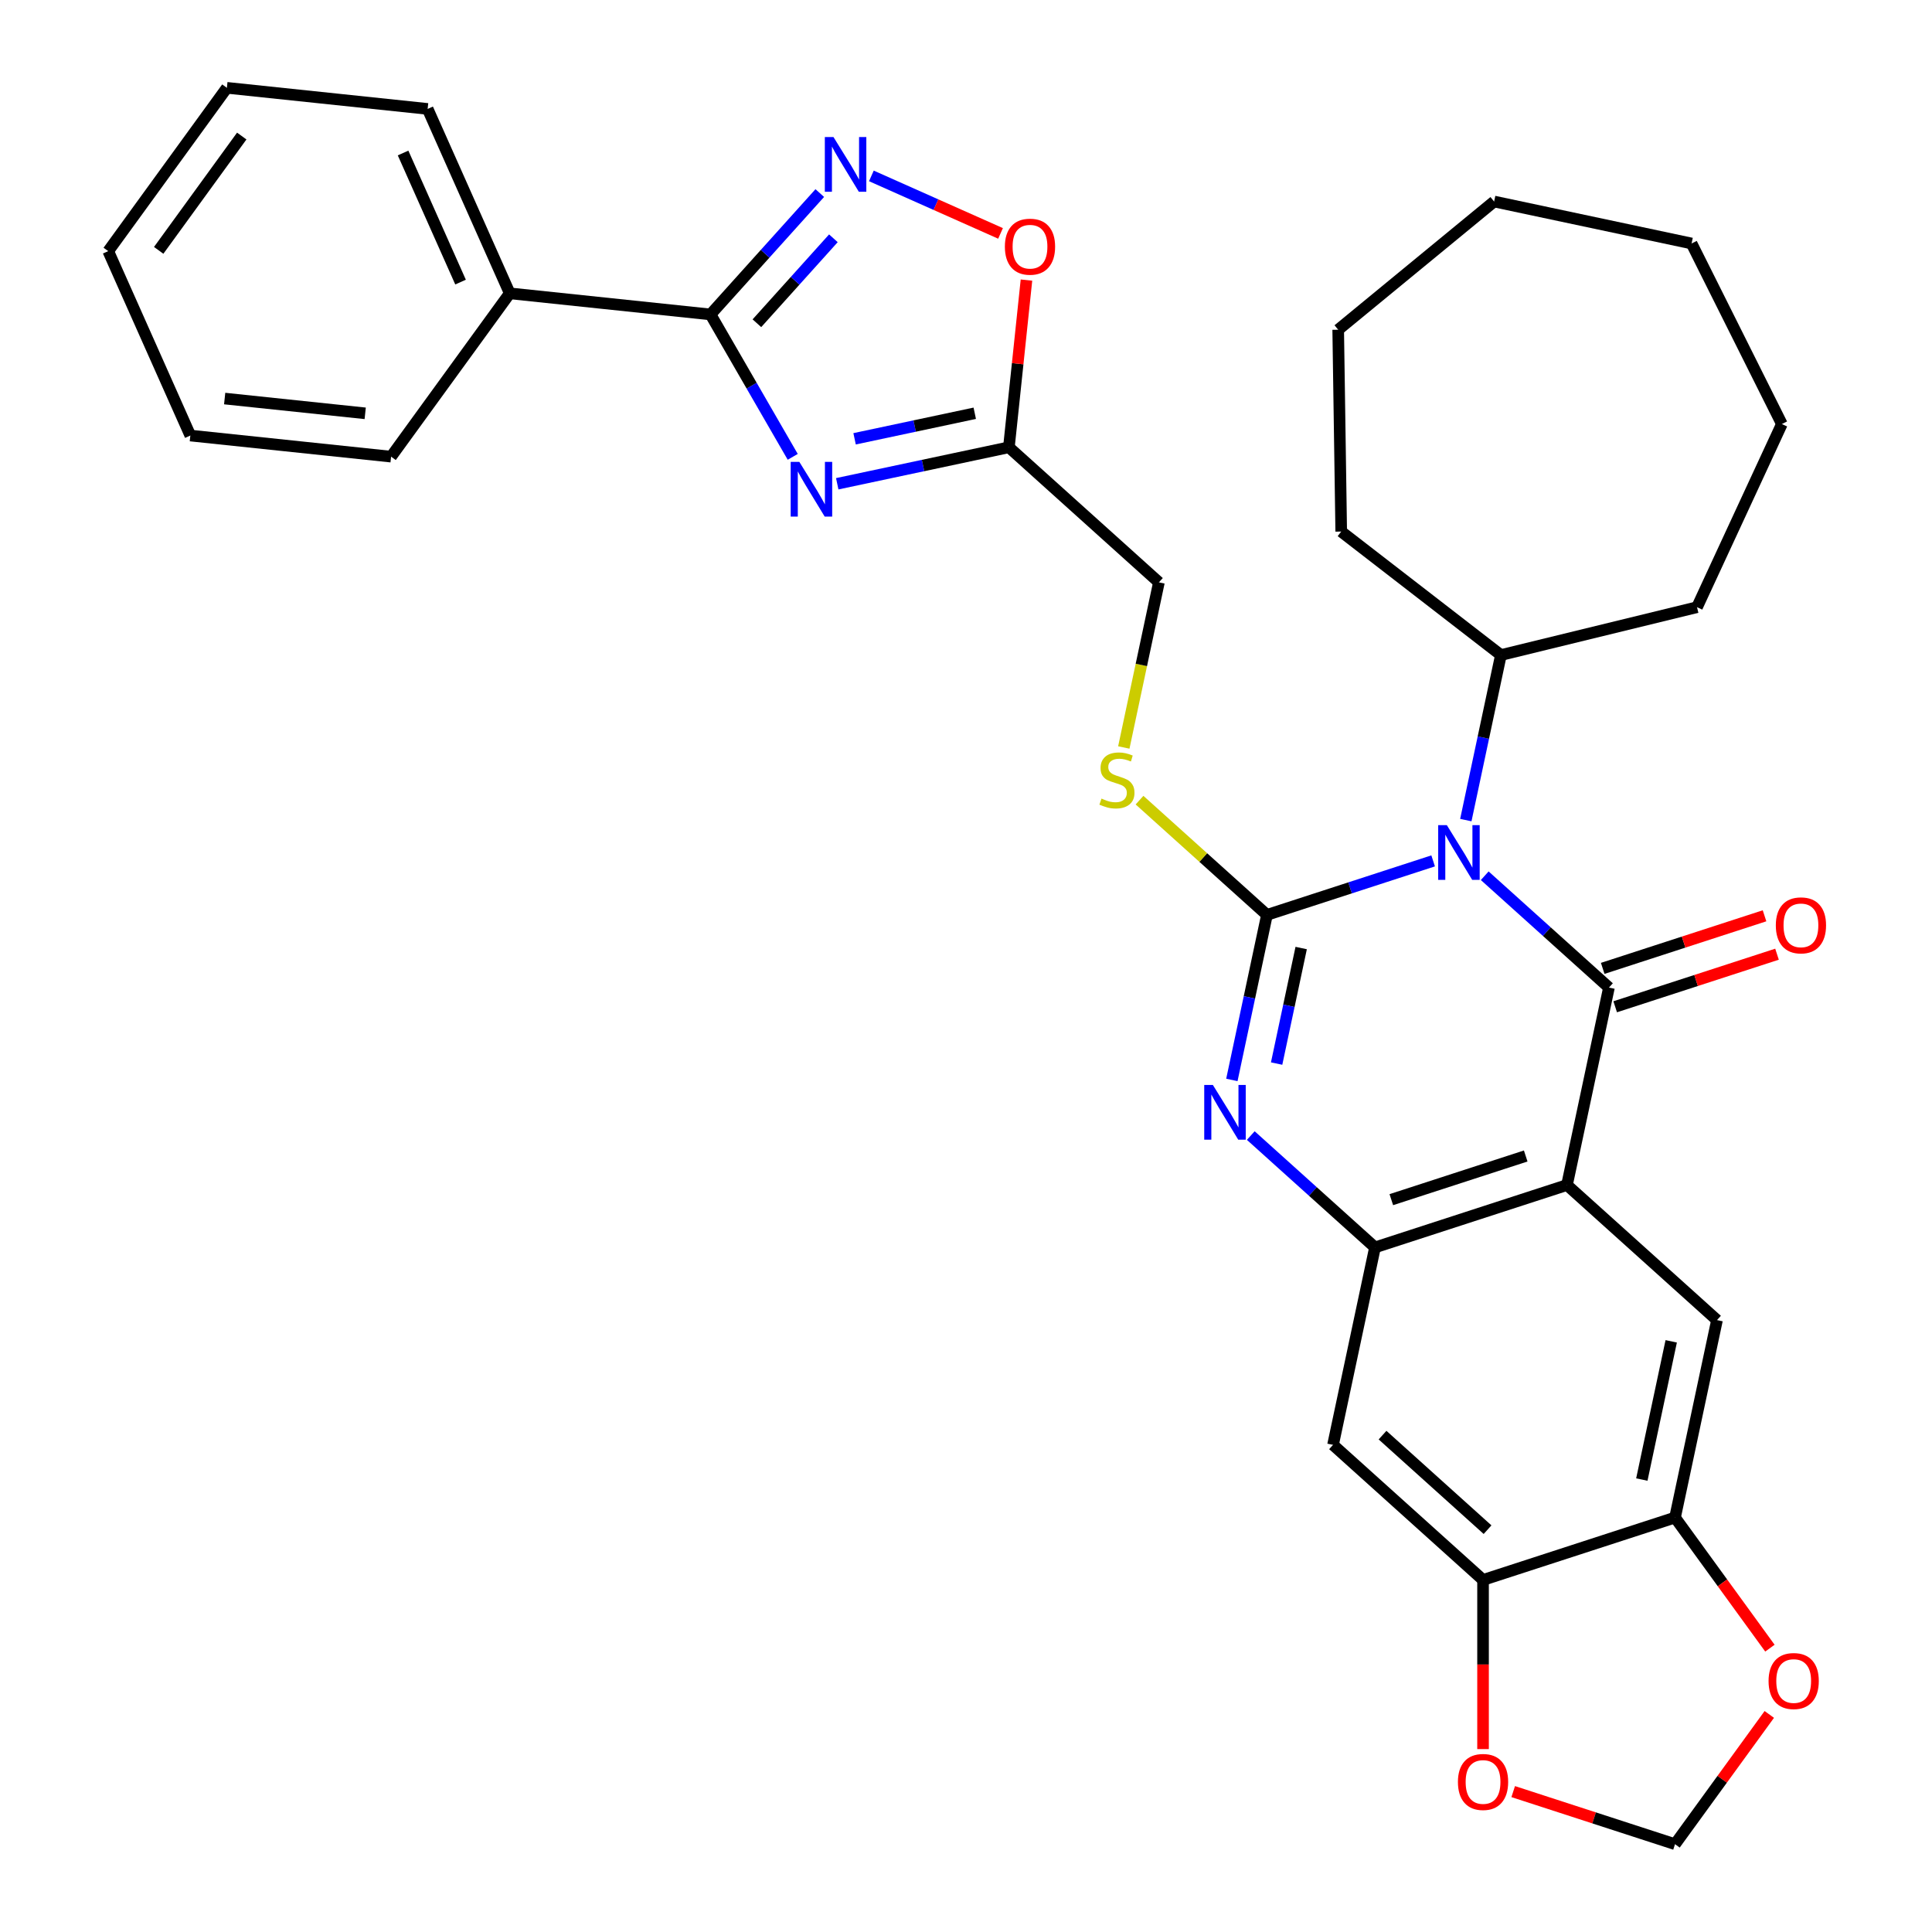 <?xml version='1.0' encoding='iso-8859-1'?>
<svg version='1.1' baseProfile='full'
              xmlns='http://www.w3.org/2000/svg'
                      xmlns:rdkit='http://www.rdkit.org/xml'
                      xmlns:xlink='http://www.w3.org/1999/xlink'
                  xml:space='preserve'
width='1000px' height='1000px' viewBox='0 0 1000 1000'>
<!-- END OF HEADER -->
<rect style='opacity:1.0;fill:#FFFFFF;stroke:none' width='1000' height='1000' x='0' y='0'> </rect>
<path class='bond-0' d='M 741.791,445.593 L 698.782,459.567' style='fill:none;fill-rule:evenodd;stroke:#0000FF;stroke-width:6px;stroke-linecap:butt;stroke-linejoin:miter;stroke-opacity:1' />
<path class='bond-0' d='M 698.782,459.567 L 655.772,473.542' style='fill:none;fill-rule:evenodd;stroke:#000000;stroke-width:6px;stroke-linecap:butt;stroke-linejoin:miter;stroke-opacity:1' />
<path class='bond-1' d='M 768.496,453.277 L 800.643,482.222' style='fill:none;fill-rule:evenodd;stroke:#0000FF;stroke-width:6px;stroke-linecap:butt;stroke-linejoin:miter;stroke-opacity:1' />
<path class='bond-1' d='M 800.643,482.222 L 832.791,511.168' style='fill:none;fill-rule:evenodd;stroke:#000000;stroke-width:6px;stroke-linecap:butt;stroke-linejoin:miter;stroke-opacity:1' />
<path class='bond-16' d='M 758.708,424.482 L 767.788,381.767' style='fill:none;fill-rule:evenodd;stroke:#0000FF;stroke-width:6px;stroke-linecap:butt;stroke-linejoin:miter;stroke-opacity:1' />
<path class='bond-16' d='M 767.788,381.767 L 776.867,339.053' style='fill:none;fill-rule:evenodd;stroke:#000000;stroke-width:6px;stroke-linecap:butt;stroke-linejoin:miter;stroke-opacity:1' />
<path class='bond-3' d='M 655.772,473.542 L 646.693,516.257' style='fill:none;fill-rule:evenodd;stroke:#000000;stroke-width:6px;stroke-linecap:butt;stroke-linejoin:miter;stroke-opacity:1' />
<path class='bond-3' d='M 646.693,516.257 L 637.614,558.971' style='fill:none;fill-rule:evenodd;stroke:#0000FF;stroke-width:6px;stroke-linecap:butt;stroke-linejoin:miter;stroke-opacity:1' />
<path class='bond-3' d='M 673.489,490.701 L 667.133,520.601' style='fill:none;fill-rule:evenodd;stroke:#000000;stroke-width:6px;stroke-linecap:butt;stroke-linejoin:miter;stroke-opacity:1' />
<path class='bond-3' d='M 667.133,520.601 L 660.778,550.502' style='fill:none;fill-rule:evenodd;stroke:#0000FF;stroke-width:6px;stroke-linecap:butt;stroke-linejoin:miter;stroke-opacity:1' />
<path class='bond-12' d='M 655.772,473.542 L 622.795,443.849' style='fill:none;fill-rule:evenodd;stroke:#000000;stroke-width:6px;stroke-linecap:butt;stroke-linejoin:miter;stroke-opacity:1' />
<path class='bond-12' d='M 622.795,443.849 L 589.817,414.156' style='fill:none;fill-rule:evenodd;stroke:#CCCC00;stroke-width:6px;stroke-linecap:butt;stroke-linejoin:miter;stroke-opacity:1' />
<path class='bond-2' d='M 832.791,511.168 L 811.067,613.37' style='fill:none;fill-rule:evenodd;stroke:#000000;stroke-width:6px;stroke-linecap:butt;stroke-linejoin:miter;stroke-opacity:1' />
<path class='bond-15' d='M 836.02,521.105 L 877.899,507.498' style='fill:none;fill-rule:evenodd;stroke:#000000;stroke-width:6px;stroke-linecap:butt;stroke-linejoin:miter;stroke-opacity:1' />
<path class='bond-15' d='M 877.899,507.498 L 919.778,493.891' style='fill:none;fill-rule:evenodd;stroke:#FF0000;stroke-width:6px;stroke-linecap:butt;stroke-linejoin:miter;stroke-opacity:1' />
<path class='bond-15' d='M 829.562,501.231 L 871.441,487.624' style='fill:none;fill-rule:evenodd;stroke:#000000;stroke-width:6px;stroke-linecap:butt;stroke-linejoin:miter;stroke-opacity:1' />
<path class='bond-15' d='M 871.441,487.624 L 913.321,474.016' style='fill:none;fill-rule:evenodd;stroke:#FF0000;stroke-width:6px;stroke-linecap:butt;stroke-linejoin:miter;stroke-opacity:1' />
<path class='bond-5' d='M 811.067,613.37 L 711.696,645.657' style='fill:none;fill-rule:evenodd;stroke:#000000;stroke-width:6px;stroke-linecap:butt;stroke-linejoin:miter;stroke-opacity:1' />
<path class='bond-5' d='M 789.704,598.339 L 720.144,620.94' style='fill:none;fill-rule:evenodd;stroke:#000000;stroke-width:6px;stroke-linecap:butt;stroke-linejoin:miter;stroke-opacity:1' />
<path class='bond-9' d='M 811.067,613.37 L 888.715,683.284' style='fill:none;fill-rule:evenodd;stroke:#000000;stroke-width:6px;stroke-linecap:butt;stroke-linejoin:miter;stroke-opacity:1' />
<path class='bond-33' d='M 647.401,587.766 L 679.549,616.712' style='fill:none;fill-rule:evenodd;stroke:#0000FF;stroke-width:6px;stroke-linecap:butt;stroke-linejoin:miter;stroke-opacity:1' />
<path class='bond-33' d='M 679.549,616.712 L 711.696,645.657' style='fill:none;fill-rule:evenodd;stroke:#000000;stroke-width:6px;stroke-linecap:butt;stroke-linejoin:miter;stroke-opacity:1' />
<path class='bond-4' d='M 433.352,250.398 L 477.777,240.955' style='fill:none;fill-rule:evenodd;stroke:#0000FF;stroke-width:6px;stroke-linecap:butt;stroke-linejoin:miter;stroke-opacity:1' />
<path class='bond-4' d='M 477.777,240.955 L 522.201,231.512' style='fill:none;fill-rule:evenodd;stroke:#000000;stroke-width:6px;stroke-linecap:butt;stroke-linejoin:miter;stroke-opacity:1' />
<path class='bond-4' d='M 442.335,227.125 L 473.432,220.515' style='fill:none;fill-rule:evenodd;stroke:#0000FF;stroke-width:6px;stroke-linecap:butt;stroke-linejoin:miter;stroke-opacity:1' />
<path class='bond-4' d='M 473.432,220.515 L 504.529,213.905' style='fill:none;fill-rule:evenodd;stroke:#000000;stroke-width:6px;stroke-linecap:butt;stroke-linejoin:miter;stroke-opacity:1' />
<path class='bond-6' d='M 410.316,236.464 L 389.037,199.607' style='fill:none;fill-rule:evenodd;stroke:#0000FF;stroke-width:6px;stroke-linecap:butt;stroke-linejoin:miter;stroke-opacity:1' />
<path class='bond-6' d='M 389.037,199.607 L 367.757,162.749' style='fill:none;fill-rule:evenodd;stroke:#000000;stroke-width:6px;stroke-linecap:butt;stroke-linejoin:miter;stroke-opacity:1' />
<path class='bond-11' d='M 711.696,645.657 L 689.973,747.859' style='fill:none;fill-rule:evenodd;stroke:#000000;stroke-width:6px;stroke-linecap:butt;stroke-linejoin:miter;stroke-opacity:1' />
<path class='bond-20' d='M 367.757,162.749 L 263.845,151.828' style='fill:none;fill-rule:evenodd;stroke:#000000;stroke-width:6px;stroke-linecap:butt;stroke-linejoin:miter;stroke-opacity:1' />
<path class='bond-37' d='M 367.757,162.749 L 396.038,131.34' style='fill:none;fill-rule:evenodd;stroke:#000000;stroke-width:6px;stroke-linecap:butt;stroke-linejoin:miter;stroke-opacity:1' />
<path class='bond-37' d='M 396.038,131.34 L 424.319,99.931' style='fill:none;fill-rule:evenodd;stroke:#0000FF;stroke-width:6px;stroke-linecap:butt;stroke-linejoin:miter;stroke-opacity:1' />
<path class='bond-37' d='M 391.771,167.31 L 411.568,145.323' style='fill:none;fill-rule:evenodd;stroke:#000000;stroke-width:6px;stroke-linecap:butt;stroke-linejoin:miter;stroke-opacity:1' />
<path class='bond-37' d='M 411.568,145.323 L 431.364,123.337' style='fill:none;fill-rule:evenodd;stroke:#0000FF;stroke-width:6px;stroke-linecap:butt;stroke-linejoin:miter;stroke-opacity:1' />
<path class='bond-7' d='M 451.023,91.047 L 484.45,105.929' style='fill:none;fill-rule:evenodd;stroke:#0000FF;stroke-width:6px;stroke-linecap:butt;stroke-linejoin:miter;stroke-opacity:1' />
<path class='bond-7' d='M 484.45,105.929 L 517.876,120.812' style='fill:none;fill-rule:evenodd;stroke:#FF0000;stroke-width:6px;stroke-linecap:butt;stroke-linejoin:miter;stroke-opacity:1' />
<path class='bond-8' d='M 522.201,231.512 L 599.849,301.426' style='fill:none;fill-rule:evenodd;stroke:#000000;stroke-width:6px;stroke-linecap:butt;stroke-linejoin:miter;stroke-opacity:1' />
<path class='bond-10' d='M 522.201,231.512 L 526.749,188.242' style='fill:none;fill-rule:evenodd;stroke:#000000;stroke-width:6px;stroke-linecap:butt;stroke-linejoin:miter;stroke-opacity:1' />
<path class='bond-10' d='M 526.749,188.242 L 531.297,144.972' style='fill:none;fill-rule:evenodd;stroke:#FF0000;stroke-width:6px;stroke-linecap:butt;stroke-linejoin:miter;stroke-opacity:1' />
<path class='bond-13' d='M 888.715,683.284 L 866.991,785.485' style='fill:none;fill-rule:evenodd;stroke:#000000;stroke-width:6px;stroke-linecap:butt;stroke-linejoin:miter;stroke-opacity:1' />
<path class='bond-13' d='M 865.016,694.269 L 849.809,765.811' style='fill:none;fill-rule:evenodd;stroke:#000000;stroke-width:6px;stroke-linecap:butt;stroke-linejoin:miter;stroke-opacity:1' />
<path class='bond-35' d='M 689.973,747.859 L 767.62,817.773' style='fill:none;fill-rule:evenodd;stroke:#000000;stroke-width:6px;stroke-linecap:butt;stroke-linejoin:miter;stroke-opacity:1' />
<path class='bond-35' d='M 715.602,742.817 L 769.956,791.756' style='fill:none;fill-rule:evenodd;stroke:#000000;stroke-width:6px;stroke-linecap:butt;stroke-linejoin:miter;stroke-opacity:1' />
<path class='bond-21' d='M 581.682,386.896 L 590.765,344.161' style='fill:none;fill-rule:evenodd;stroke:#CCCC00;stroke-width:6px;stroke-linecap:butt;stroke-linejoin:miter;stroke-opacity:1' />
<path class='bond-21' d='M 590.765,344.161 L 599.849,301.426' style='fill:none;fill-rule:evenodd;stroke:#000000;stroke-width:6px;stroke-linecap:butt;stroke-linejoin:miter;stroke-opacity:1' />
<path class='bond-14' d='M 866.991,785.485 L 767.62,817.773' style='fill:none;fill-rule:evenodd;stroke:#000000;stroke-width:6px;stroke-linecap:butt;stroke-linejoin:miter;stroke-opacity:1' />
<path class='bond-17' d='M 866.991,785.485 L 891.547,819.284' style='fill:none;fill-rule:evenodd;stroke:#000000;stroke-width:6px;stroke-linecap:butt;stroke-linejoin:miter;stroke-opacity:1' />
<path class='bond-17' d='M 891.547,819.284 L 916.104,853.083' style='fill:none;fill-rule:evenodd;stroke:#FF0000;stroke-width:6px;stroke-linecap:butt;stroke-linejoin:miter;stroke-opacity:1' />
<path class='bond-18' d='M 767.62,817.773 L 767.62,861.549' style='fill:none;fill-rule:evenodd;stroke:#000000;stroke-width:6px;stroke-linecap:butt;stroke-linejoin:miter;stroke-opacity:1' />
<path class='bond-18' d='M 767.62,861.549 L 767.62,905.326' style='fill:none;fill-rule:evenodd;stroke:#FF0000;stroke-width:6px;stroke-linecap:butt;stroke-linejoin:miter;stroke-opacity:1' />
<path class='bond-24' d='M 776.867,339.053 L 694.212,275.137' style='fill:none;fill-rule:evenodd;stroke:#000000;stroke-width:6px;stroke-linecap:butt;stroke-linejoin:miter;stroke-opacity:1' />
<path class='bond-25' d='M 776.867,339.053 L 878.373,314.281' style='fill:none;fill-rule:evenodd;stroke:#000000;stroke-width:6px;stroke-linecap:butt;stroke-linejoin:miter;stroke-opacity:1' />
<path class='bond-19' d='M 915.784,887.388 L 891.387,920.967' style='fill:none;fill-rule:evenodd;stroke:#FF0000;stroke-width:6px;stroke-linecap:butt;stroke-linejoin:miter;stroke-opacity:1' />
<path class='bond-19' d='M 891.387,920.967 L 866.991,954.545' style='fill:none;fill-rule:evenodd;stroke:#000000;stroke-width:6px;stroke-linecap:butt;stroke-linejoin:miter;stroke-opacity:1' />
<path class='bond-36' d='M 783.232,927.331 L 825.111,940.938' style='fill:none;fill-rule:evenodd;stroke:#FF0000;stroke-width:6px;stroke-linecap:butt;stroke-linejoin:miter;stroke-opacity:1' />
<path class='bond-36' d='M 825.111,940.938 L 866.991,954.545' style='fill:none;fill-rule:evenodd;stroke:#000000;stroke-width:6px;stroke-linecap:butt;stroke-linejoin:miter;stroke-opacity:1' />
<path class='bond-22' d='M 263.845,151.828 L 221.347,56.376' style='fill:none;fill-rule:evenodd;stroke:#000000;stroke-width:6px;stroke-linecap:butt;stroke-linejoin:miter;stroke-opacity:1' />
<path class='bond-22' d='M 238.38,146.01 L 208.631,79.194' style='fill:none;fill-rule:evenodd;stroke:#000000;stroke-width:6px;stroke-linecap:butt;stroke-linejoin:miter;stroke-opacity:1' />
<path class='bond-23' d='M 263.845,151.828 L 202.43,236.358' style='fill:none;fill-rule:evenodd;stroke:#000000;stroke-width:6px;stroke-linecap:butt;stroke-linejoin:miter;stroke-opacity:1' />
<path class='bond-27' d='M 221.347,56.376 L 117.435,45.455' style='fill:none;fill-rule:evenodd;stroke:#000000;stroke-width:6px;stroke-linecap:butt;stroke-linejoin:miter;stroke-opacity:1' />
<path class='bond-26' d='M 202.43,236.358 L 98.518,225.436' style='fill:none;fill-rule:evenodd;stroke:#000000;stroke-width:6px;stroke-linecap:butt;stroke-linejoin:miter;stroke-opacity:1' />
<path class='bond-26' d='M 189.028,213.937 L 116.289,206.292' style='fill:none;fill-rule:evenodd;stroke:#000000;stroke-width:6px;stroke-linecap:butt;stroke-linejoin:miter;stroke-opacity:1' />
<path class='bond-28' d='M 694.212,275.137 L 692.649,170.664' style='fill:none;fill-rule:evenodd;stroke:#000000;stroke-width:6px;stroke-linecap:butt;stroke-linejoin:miter;stroke-opacity:1' />
<path class='bond-29' d='M 878.373,314.281 L 922.294,219.476' style='fill:none;fill-rule:evenodd;stroke:#000000;stroke-width:6px;stroke-linecap:butt;stroke-linejoin:miter;stroke-opacity:1' />
<path class='bond-31' d='M 98.518,225.436 L 56.02,129.985' style='fill:none;fill-rule:evenodd;stroke:#000000;stroke-width:6px;stroke-linecap:butt;stroke-linejoin:miter;stroke-opacity:1' />
<path class='bond-38' d='M 117.435,45.455 L 56.02,129.985' style='fill:none;fill-rule:evenodd;stroke:#000000;stroke-width:6px;stroke-linecap:butt;stroke-linejoin:miter;stroke-opacity:1' />
<path class='bond-38' d='M 125.128,70.417 L 82.138,129.588' style='fill:none;fill-rule:evenodd;stroke:#000000;stroke-width:6px;stroke-linecap:butt;stroke-linejoin:miter;stroke-opacity:1' />
<path class='bond-32' d='M 692.649,170.664 L 773.355,104.304' style='fill:none;fill-rule:evenodd;stroke:#000000;stroke-width:6px;stroke-linecap:butt;stroke-linejoin:miter;stroke-opacity:1' />
<path class='bond-30' d='M 922.294,219.476 L 875.557,126.027' style='fill:none;fill-rule:evenodd;stroke:#000000;stroke-width:6px;stroke-linecap:butt;stroke-linejoin:miter;stroke-opacity:1' />
<path class='bond-34' d='M 875.557,126.027 L 773.355,104.304' style='fill:none;fill-rule:evenodd;stroke:#000000;stroke-width:6px;stroke-linecap:butt;stroke-linejoin:miter;stroke-opacity:1' />
<path  class='atom-0' d='M 748.883 427.094
L 758.163 442.094
Q 759.083 443.574, 760.563 446.254
Q 762.043 448.934, 762.123 449.094
L 762.123 427.094
L 765.883 427.094
L 765.883 455.414
L 762.003 455.414
L 752.043 439.014
Q 750.883 437.094, 749.643 434.894
Q 748.443 432.694, 748.083 432.014
L 748.083 455.414
L 744.403 455.414
L 744.403 427.094
L 748.883 427.094
' fill='#0000FF'/>
<path  class='atom-4' d='M 627.789 561.583
L 637.069 576.583
Q 637.989 578.063, 639.469 580.743
Q 640.949 583.423, 641.029 583.583
L 641.029 561.583
L 644.789 561.583
L 644.789 589.903
L 640.909 589.903
L 630.949 573.503
Q 629.789 571.583, 628.549 569.383
Q 627.349 567.183, 626.989 566.503
L 626.989 589.903
L 623.309 589.903
L 623.309 561.583
L 627.789 561.583
' fill='#0000FF'/>
<path  class='atom-5' d='M 413.74 239.076
L 423.02 254.076
Q 423.94 255.556, 425.42 258.236
Q 426.9 260.916, 426.98 261.076
L 426.98 239.076
L 430.74 239.076
L 430.74 267.396
L 426.86 267.396
L 416.9 250.996
Q 415.74 249.076, 414.5 246.876
Q 413.3 244.676, 412.94 243.996
L 412.94 267.396
L 409.26 267.396
L 409.26 239.076
L 413.74 239.076
' fill='#0000FF'/>
<path  class='atom-8' d='M 431.411 70.942
L 440.691 85.942
Q 441.611 87.422, 443.091 90.102
Q 444.571 92.782, 444.651 92.942
L 444.651 70.942
L 448.411 70.942
L 448.411 99.262
L 444.531 99.262
L 434.571 82.862
Q 433.411 80.942, 432.171 78.742
Q 430.971 76.542, 430.611 75.862
L 430.611 99.262
L 426.931 99.262
L 426.931 70.942
L 431.411 70.942
' fill='#0000FF'/>
<path  class='atom-11' d='M 520.123 127.68
Q 520.123 120.88, 523.483 117.08
Q 526.843 113.28, 533.123 113.28
Q 539.403 113.28, 542.763 117.08
Q 546.123 120.88, 546.123 127.68
Q 546.123 134.56, 542.723 138.48
Q 539.323 142.36, 533.123 142.36
Q 526.883 142.36, 523.483 138.48
Q 520.123 134.6, 520.123 127.68
M 533.123 139.16
Q 537.443 139.16, 539.763 136.28
Q 542.123 133.36, 542.123 127.68
Q 542.123 122.12, 539.763 119.32
Q 537.443 116.48, 533.123 116.48
Q 528.803 116.48, 526.443 119.28
Q 524.123 122.08, 524.123 127.68
Q 524.123 133.4, 526.443 136.28
Q 528.803 139.16, 533.123 139.16
' fill='#FF0000'/>
<path  class='atom-13' d='M 570.125 413.348
Q 570.445 413.468, 571.765 414.028
Q 573.085 414.588, 574.525 414.948
Q 576.005 415.268, 577.445 415.268
Q 580.125 415.268, 581.685 413.988
Q 583.245 412.668, 583.245 410.388
Q 583.245 408.828, 582.445 407.868
Q 581.685 406.908, 580.485 406.388
Q 579.285 405.868, 577.285 405.268
Q 574.765 404.508, 573.245 403.788
Q 571.765 403.068, 570.685 401.548
Q 569.645 400.028, 569.645 397.468
Q 569.645 393.908, 572.045 391.708
Q 574.485 389.508, 579.285 389.508
Q 582.565 389.508, 586.285 391.068
L 585.365 394.148
Q 581.965 392.748, 579.405 392.748
Q 576.645 392.748, 575.125 393.908
Q 573.605 395.028, 573.645 396.988
Q 573.645 398.508, 574.405 399.428
Q 575.205 400.348, 576.325 400.868
Q 577.485 401.388, 579.405 401.988
Q 581.965 402.788, 583.485 403.588
Q 585.005 404.388, 586.085 406.028
Q 587.205 407.628, 587.205 410.388
Q 587.205 414.308, 584.565 416.428
Q 581.965 418.508, 577.605 418.508
Q 575.085 418.508, 573.165 417.948
Q 571.285 417.428, 569.045 416.508
L 570.125 413.348
' fill='#CCCC00'/>
<path  class='atom-16' d='M 919.162 478.961
Q 919.162 472.161, 922.522 468.361
Q 925.882 464.561, 932.162 464.561
Q 938.442 464.561, 941.802 468.361
Q 945.162 472.161, 945.162 478.961
Q 945.162 485.841, 941.762 489.761
Q 938.362 493.641, 932.162 493.641
Q 925.922 493.641, 922.522 489.761
Q 919.162 485.881, 919.162 478.961
M 932.162 490.441
Q 936.482 490.441, 938.802 487.561
Q 941.162 484.641, 941.162 478.961
Q 941.162 473.401, 938.802 470.601
Q 936.482 467.761, 932.162 467.761
Q 927.842 467.761, 925.482 470.561
Q 923.162 473.361, 923.162 478.961
Q 923.162 484.681, 925.482 487.561
Q 927.842 490.441, 932.162 490.441
' fill='#FF0000'/>
<path  class='atom-18' d='M 915.406 870.095
Q 915.406 863.295, 918.766 859.495
Q 922.126 855.695, 928.406 855.695
Q 934.686 855.695, 938.046 859.495
Q 941.406 863.295, 941.406 870.095
Q 941.406 876.975, 938.006 880.895
Q 934.606 884.775, 928.406 884.775
Q 922.166 884.775, 918.766 880.895
Q 915.406 877.015, 915.406 870.095
M 928.406 881.575
Q 932.726 881.575, 935.046 878.695
Q 937.406 875.775, 937.406 870.095
Q 937.406 864.535, 935.046 861.735
Q 932.726 858.895, 928.406 858.895
Q 924.086 858.895, 921.726 861.695
Q 919.406 864.495, 919.406 870.095
Q 919.406 875.815, 921.726 878.695
Q 924.086 881.575, 928.406 881.575
' fill='#FF0000'/>
<path  class='atom-19' d='M 754.62 922.338
Q 754.62 915.538, 757.98 911.738
Q 761.34 907.938, 767.62 907.938
Q 773.9 907.938, 777.26 911.738
Q 780.62 915.538, 780.62 922.338
Q 780.62 929.218, 777.22 933.138
Q 773.82 937.018, 767.62 937.018
Q 761.38 937.018, 757.98 933.138
Q 754.62 929.258, 754.62 922.338
M 767.62 933.818
Q 771.94 933.818, 774.26 930.938
Q 776.62 928.018, 776.62 922.338
Q 776.62 916.778, 774.26 913.978
Q 771.94 911.138, 767.62 911.138
Q 763.3 911.138, 760.94 913.938
Q 758.62 916.738, 758.62 922.338
Q 758.62 928.058, 760.94 930.938
Q 763.3 933.818, 767.62 933.818
' fill='#FF0000'/>
</svg>
